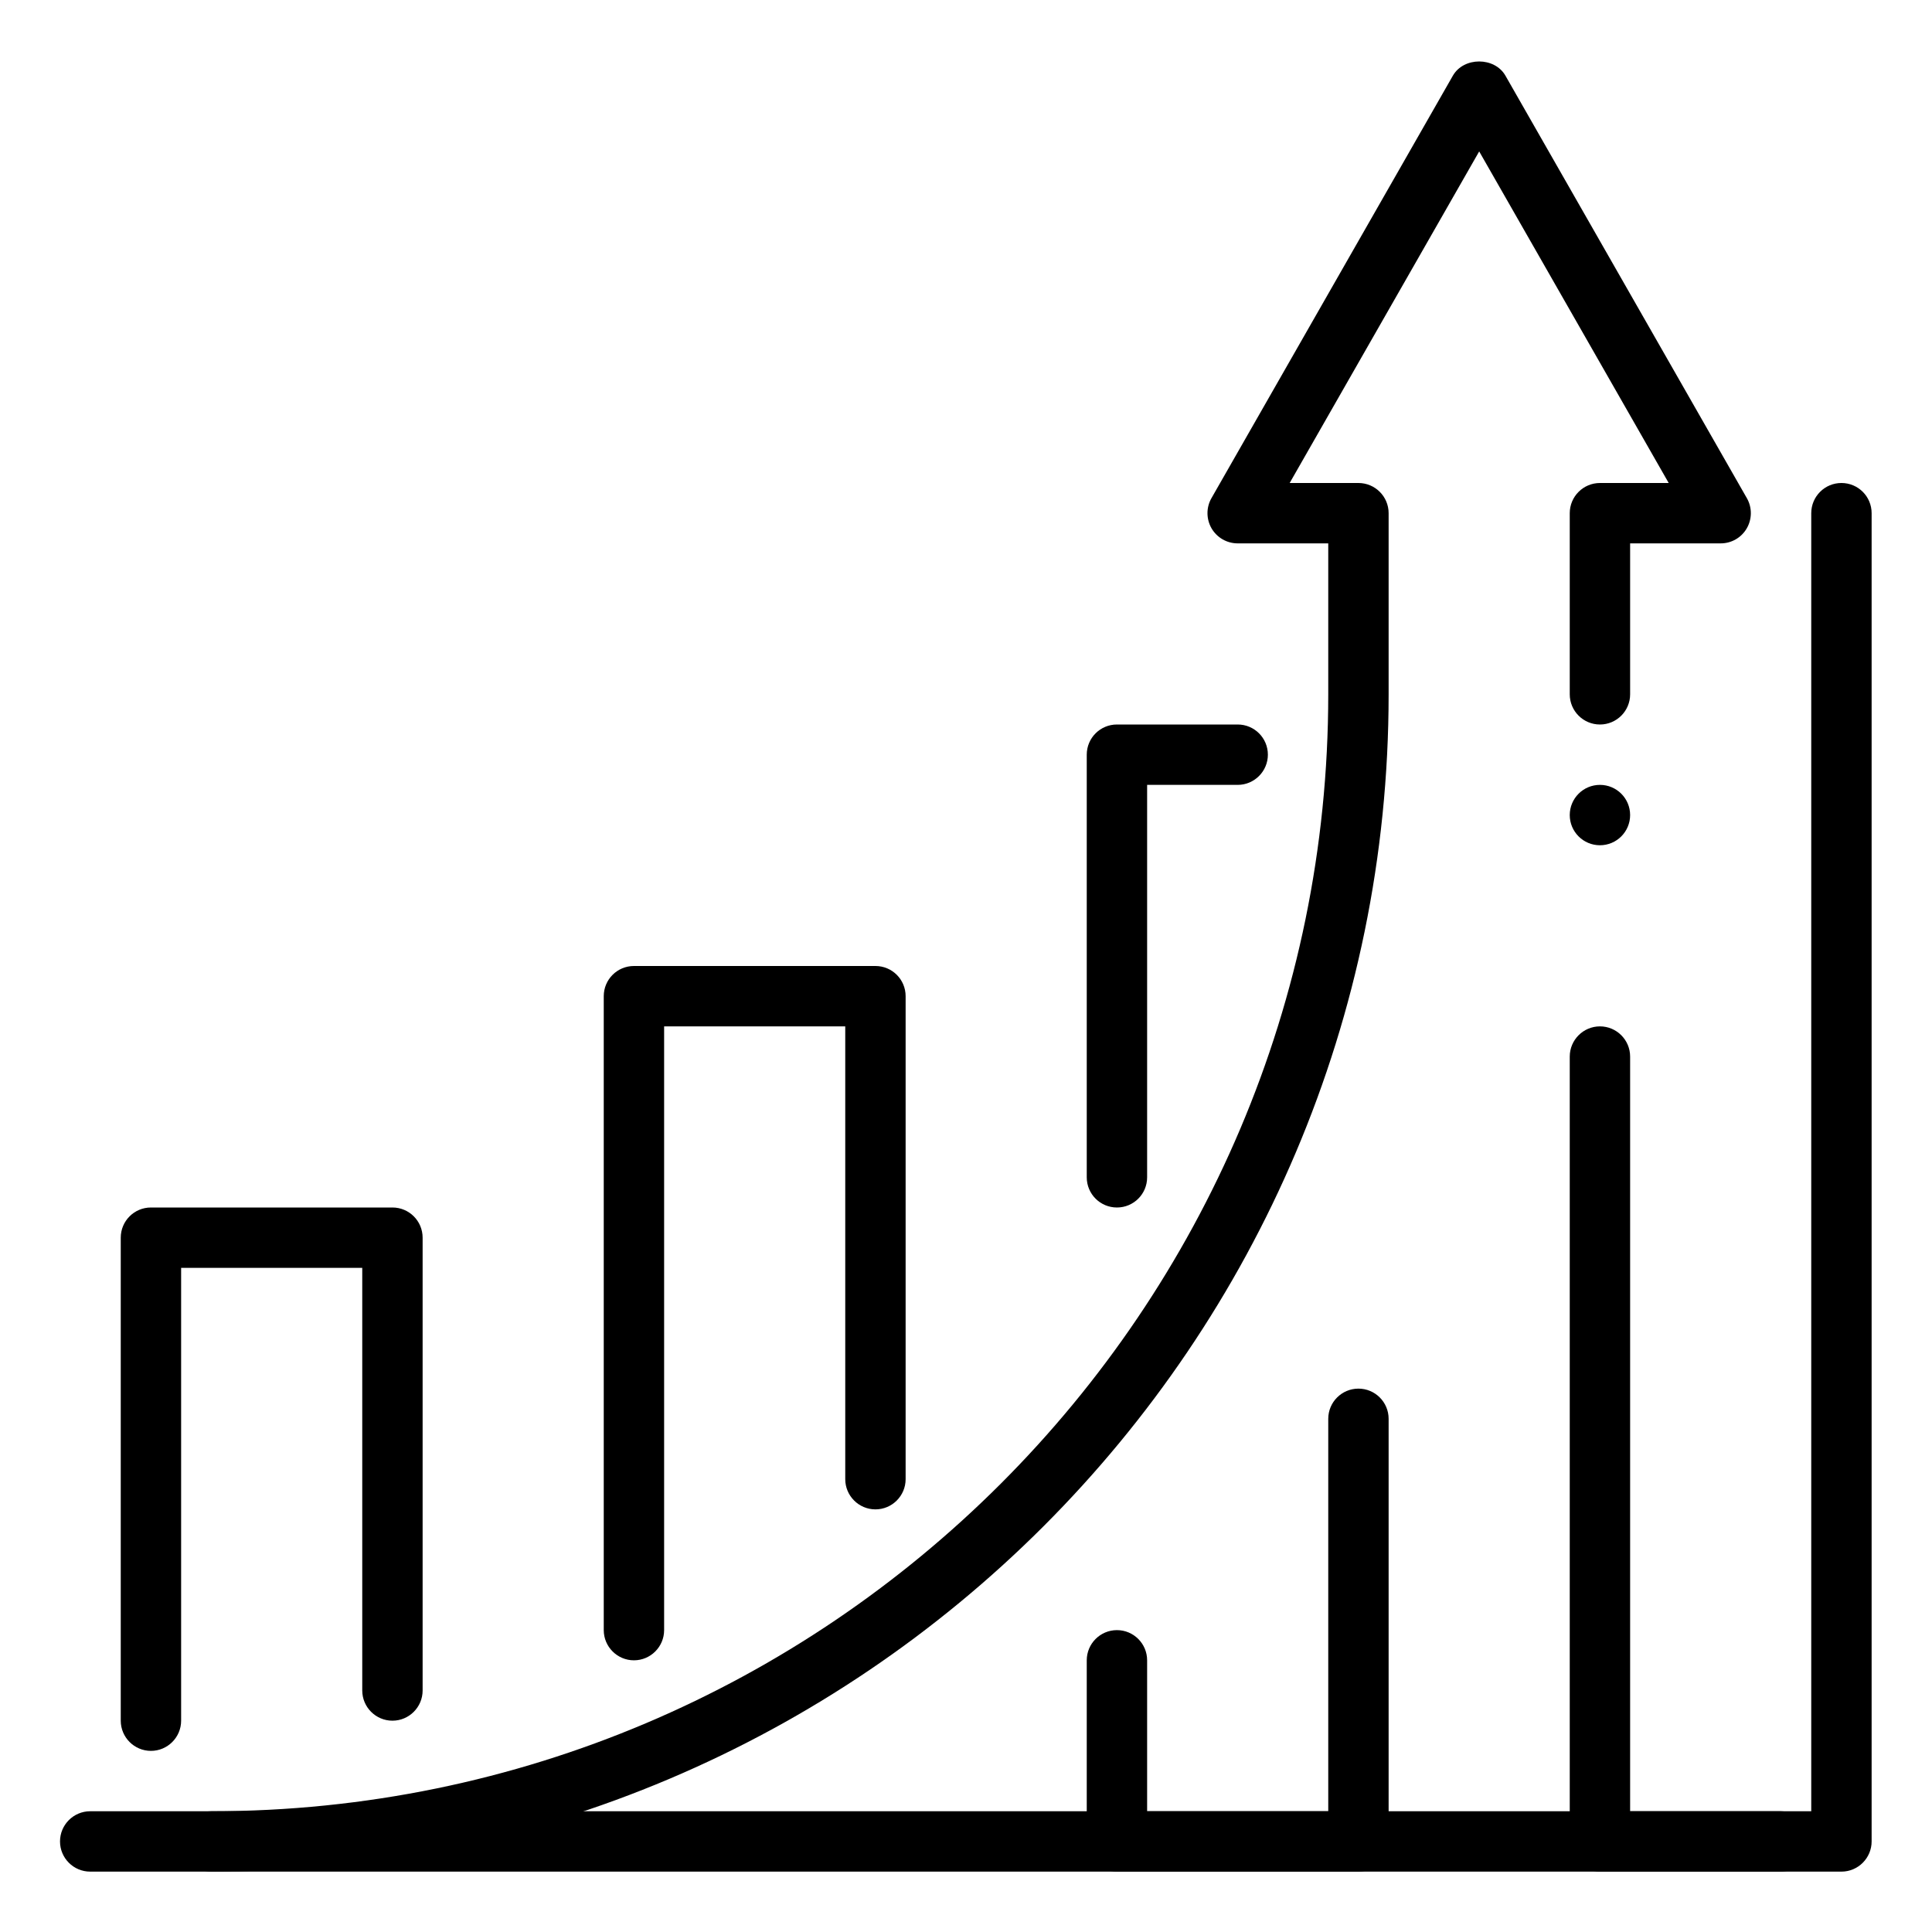 <svg id="Layer_1" height="512" viewBox="0 0 32 32" width="512" xmlns="http://www.w3.org/2000/svg"><g id="growth_1_"><g><g><path d="m30.5 31h-4c-.276 0-.5-.225-.5-.5v-13c0-.275.224-.5.5-.5s.5.225.5.5v12.5h3v-21.5c0-.277.224-.5.5-.5s.5.223.5.5v22c0 .275-.224.5-.5.5z" fill="rgb(0,0,0)"/></g></g><path d="m22 30h-3v-2.5c0-.276-.224-.5-.5-.5-.276 0-.5.224-.5.5v3c0 .275.224.5.5.5h4c.276 0 .5-.225.5-.5v-7c0-.276-.224-.5-.5-.5s-.5.224-.5.5z" fill="rgb(0,0,0)"/><g><path d="m29.494 30h-28c-.276 0-.5.224-.5.5s.224.5.5.5h28c.276 0 .5-.224.5-.5s-.223-.5-.5-.5z" fill="rgb(0,0,0)"/></g><g><path d="m10.5 27.5c-.276 0-.5-.225-.5-.5v-10.5c0-.277.224-.5.5-.5h4c.276 0 .5.223.5.5v8c0 .275-.224.5-.5.5s-.5-.225-.5-.5v-7.5h-3v10c0 .275-.224.5-.5.5z" fill="rgb(0,0,0)"/></g><g><path d="m2.5 29c-.276 0-.5-.225-.5-.5v-8c0-.277.224-.5.5-.5h4c.276 0 .5.223.5.5v7.5c0 .275-.224.5-.5.5s-.5-.225-.5-.5v-7h-3v7.5c0 .275-.224.5-.5.5z" fill="rgb(0,0,0)"/></g><g><path d="m18.5 20c-.276 0-.5-.223-.5-.5v-7c0-.277.224-.5.5-.5h2c.276 0 .5.223.5.5 0 .275-.224.5-.5.5h-1.5v6.5c0 .277-.224.5-.5.5z" fill="rgb(0,0,0)"/></g><g><path d="m3.5 31c-.276 0-.5-.224-.5-.5s.224-.5.5-.5c10.201 0 18.5-8.299 18.5-18.5v-2.5h-1.5c-.179 0-.343-.095-.433-.249-.089-.154-.09-.345-.002-.499l4-7c.18-.312.689-.312.869 0l4 7c.088.154.087.345-.002.499s-.253.249-.432.249h-1.5v2.5c0 .276-.224.5-.5.5s-.5-.224-.5-.5v-3c0-.276.224-.5.5-.5h1.139l-3.139-5.492-3.139 5.492h1.139c.276 0 .5.224.5.5v3c0 10.752-8.748 19.5-19.5 19.5z" fill="rgb(0,0,0)"/></g><g><circle cx="26.5" cy="13.5" fill="rgb(0,0,0)" r=".5"/></g></g></svg>